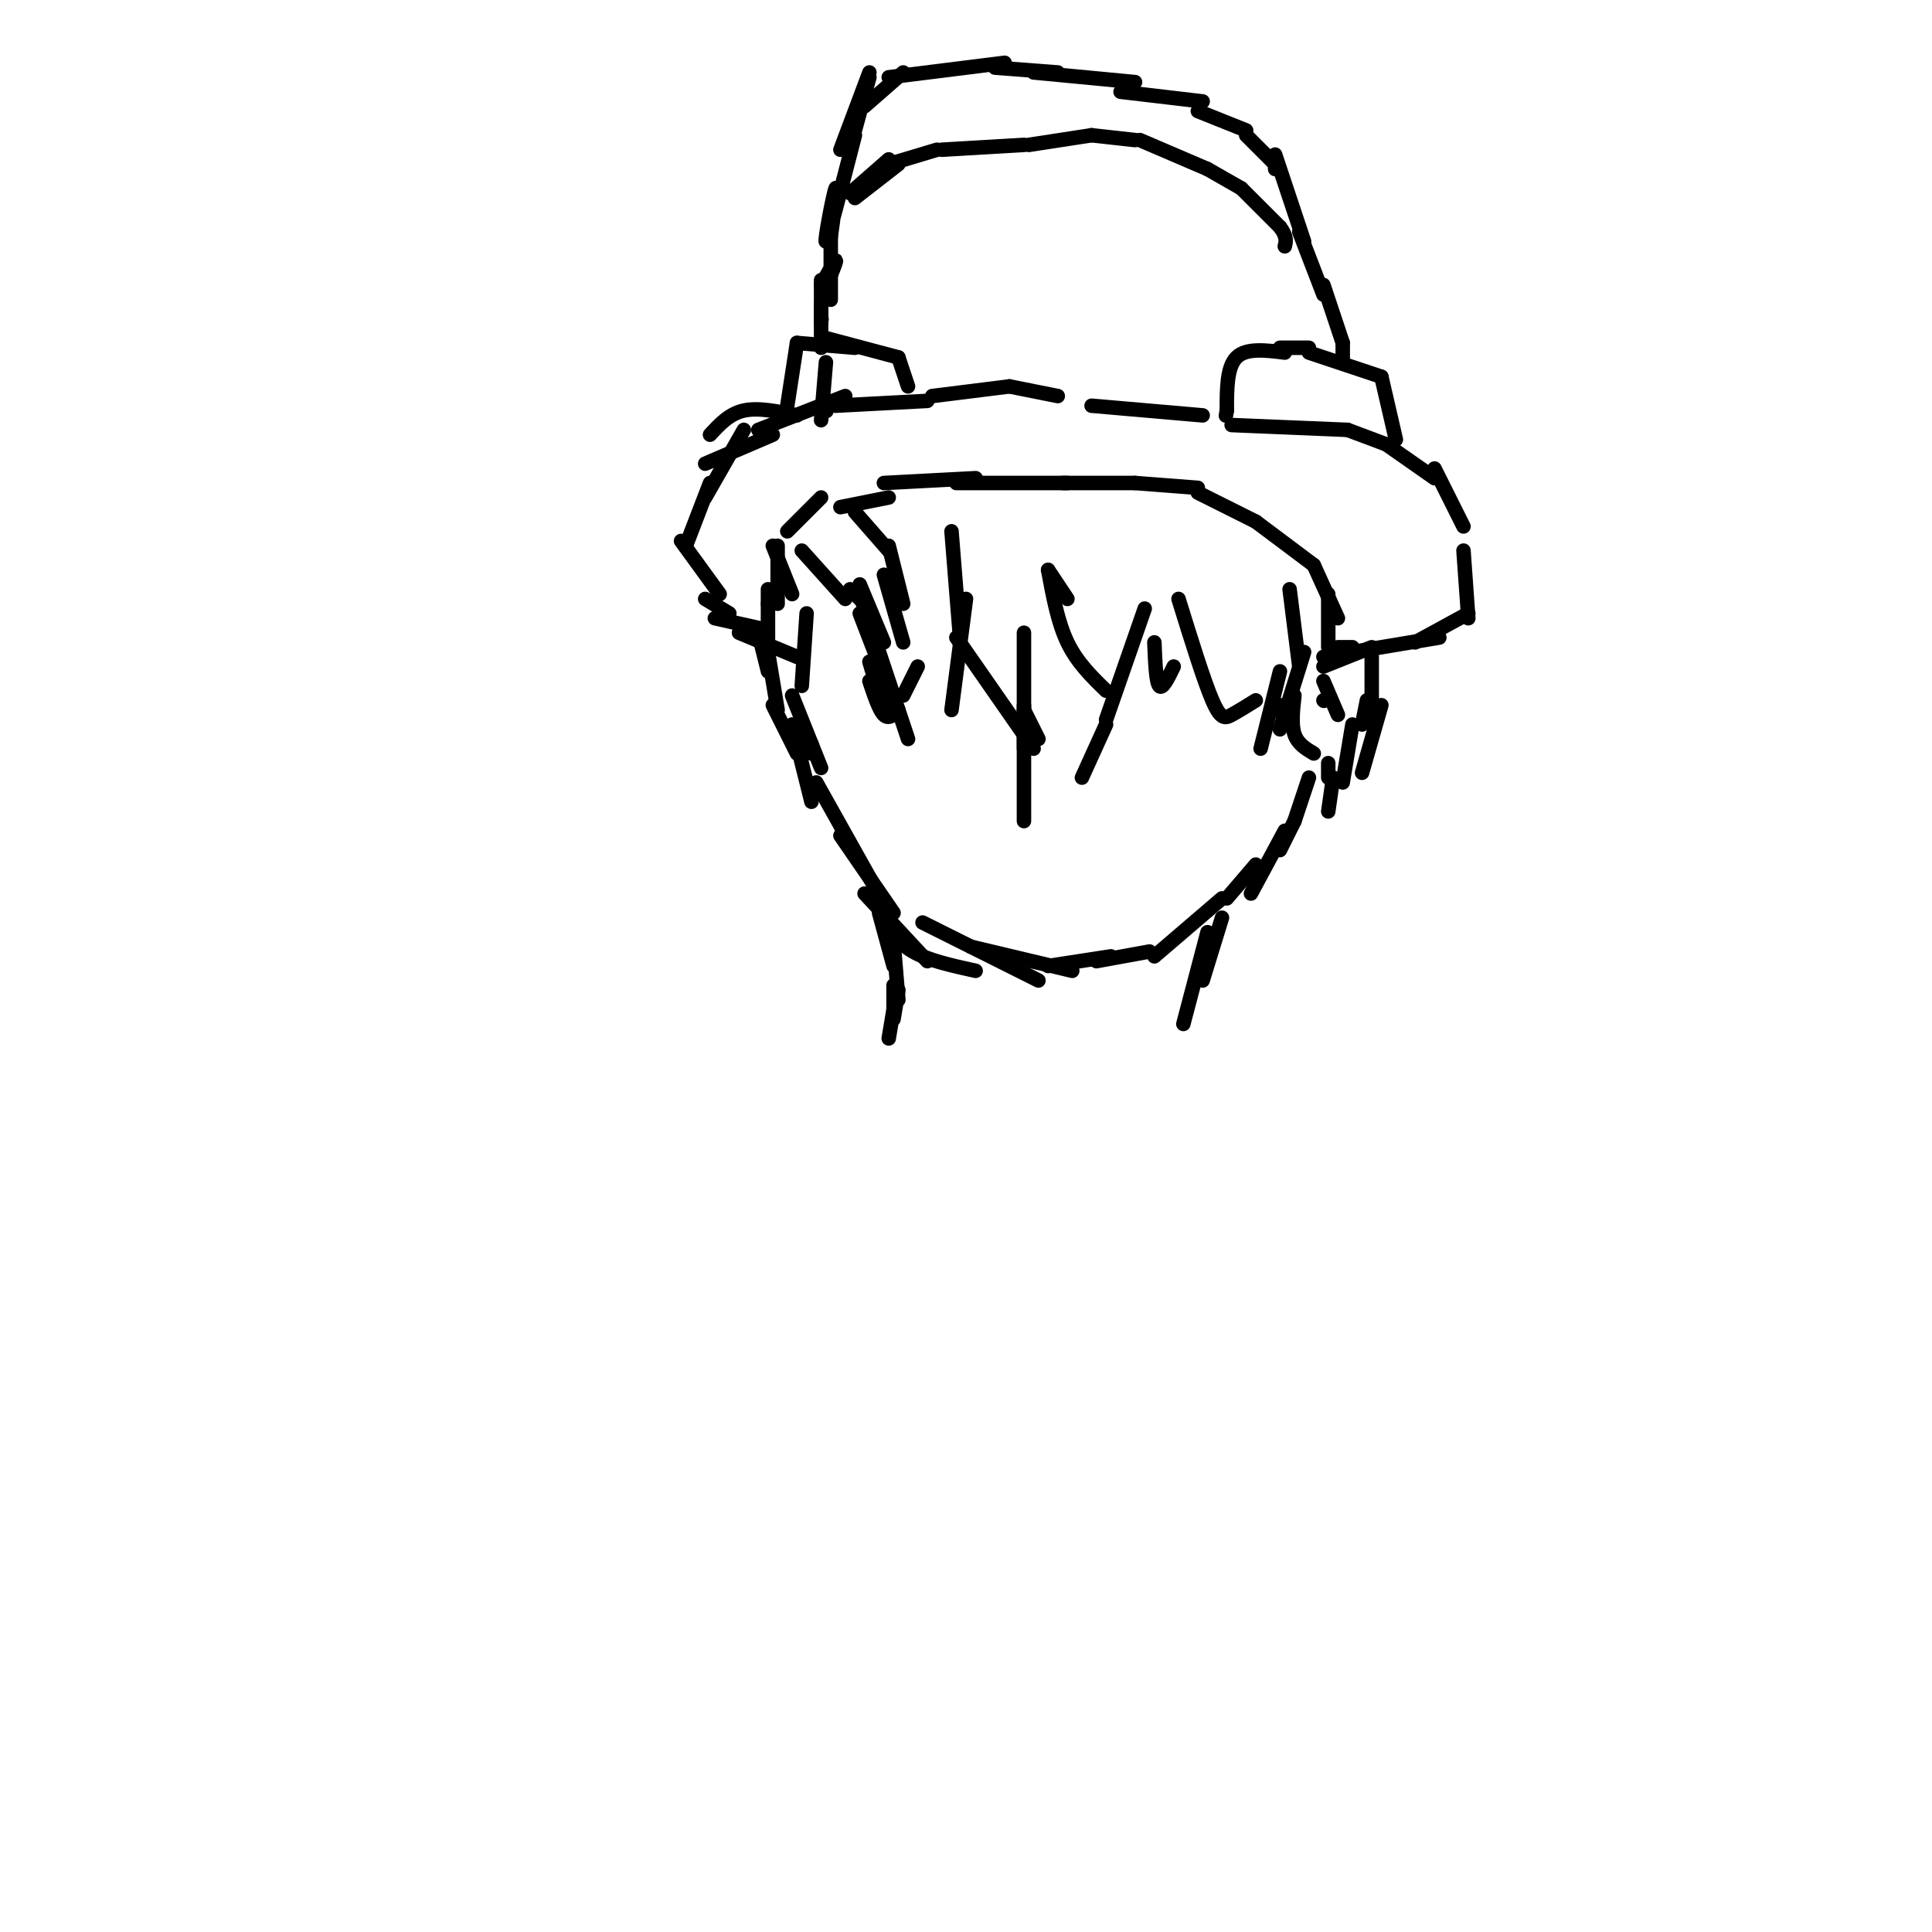 <svg viewBox='0 0 400 400' version='1.1' xmlns='http://www.w3.org/2000/svg' xmlns:xlink='http://www.w3.org/1999/xlink'><g fill='none' stroke='#000000' stroke-width='3' stroke-linecap='round' stroke-linejoin='round'><path d='M165,136c0.000,0.000 -12.000,-5.000 -12,-5'/><path d='M157,130c0.000,0.000 -9.000,-2.000 -9,-2'/><path d='M151,127c0.000,0.000 -5.000,-3.000 -5,-3'/><path d='M149,123c0.000,0.000 -8.000,-11.000 -8,-11'/><path d='M142,113c0.000,0.000 5.000,-13.000 5,-13'/><path d='M146,103c0.000,0.000 8.000,-14.000 8,-14'/><path d='M146,96c0.000,0.000 14.000,-6.000 14,-6'/><path d='M157,89c0.000,0.000 18.000,-7.000 18,-7'/><path d='M173,84c0.000,0.000 19.000,-1.000 19,-1'/><path d='M193,82c0.000,0.000 16.000,-2.000 16,-2'/><path d='M209,80c0.000,0.000 10.000,2.000 10,2'/><path d='M226,84c0.000,0.000 23.000,2.000 23,2'/><path d='M255,88c0.000,0.000 24.000,1.000 24,1'/><path d='M279,89c0.000,0.000 8.000,3.000 8,3'/><path d='M287,92c0.000,0.000 10.000,7.000 10,7'/><path d='M297,97c0.000,0.000 6.000,12.000 6,12'/><path d='M303,114c0.000,0.000 1.000,14.000 1,14'/><path d='M304,127c0.000,0.000 -11.000,6.000 -11,6'/><path d='M298,132c0.000,0.000 -24.000,4.000 -24,4'/><path d='M284,134c0.000,0.000 -10.000,4.000 -10,4'/><path d='M280,134c0.000,0.000 -3.000,0.000 -3,0'/><path d='M170,87c0.000,0.000 1.000,-12.000 1,-12'/><path d='M171,85c0.000,0.000 0.100,0.100 0.1,0.1'/><path d='M163,84c0.000,0.000 2.000,-13.000 2,-13'/><path d='M165,71c0.000,0.000 12.000,1.000 12,1'/><path d='M289,91c0.000,0.000 -3.000,-13.000 -3,-13'/><path d='M286,78c0.000,0.000 -15.000,-5.000 -15,-5'/><path d='M271,72c0.000,0.000 -6.000,0.000 -6,0'/><path d='M278,75c0.000,0.000 0.000,-4.000 0,-4'/><path d='M278,71c0.000,0.000 -4.000,-12.000 -4,-12'/><path d='M274,61c0.000,0.000 -5.000,-13.000 -5,-13'/><path d='M270,50c0.000,0.000 -6.000,-18.000 -6,-18'/><path d='M264,35c0.000,0.000 0.000,-1.000 0,-1'/><path d='M264,34c0.000,0.000 -6.000,-6.000 -6,-6'/><path d='M258,27c0.000,0.000 -10.000,-4.000 -10,-4'/><path d='M249,21c0.000,0.000 -17.000,-2.000 -17,-2'/><path d='M235,17c0.000,0.000 -21.000,-2.000 -21,-2'/><path d='M219,15c0.000,0.000 -13.000,-1.000 -13,-1'/><path d='M208,13c0.000,0.000 -24.000,3.000 -24,3'/><path d='M187,15c0.000,0.000 -8.000,7.000 -8,7'/><path d='M180,16c0.000,0.000 -3.000,11.000 -3,11'/><path d='M180,15c0.000,0.000 -6.000,16.000 -6,16'/><path d='M177,28c-2.792,10.857 -5.583,21.714 -6,22c-0.417,0.286 1.542,-10.000 2,-11c0.458,-1.000 -0.583,7.286 -1,10c-0.417,2.714 -0.208,-0.143 0,-3'/><path d='M172,46c0.000,3.044 0.000,12.156 0,15c0.000,2.844 0.000,-0.578 0,-4'/><path d='M172,57c0.667,-1.667 1.333,-3.333 1,-3c-0.333,0.333 -1.667,2.667 -3,5'/><path d='M170,58c0.000,0.000 0.000,8.000 0,8'/><path d='M170,66c0.000,0.000 0.100,0.100 0.1,0.1'/><path d='M170,65c0.000,0.000 0.000,2.000 0,2'/><path d='M170,63c0.000,0.000 0.000,9.000 0,9'/><path d='M160,122c0.000,0.000 -1.000,3.000 -1,3'/><path d='M159,122c0.000,0.000 0.000,12.000 0,12'/><path d='M157,131c0.000,0.000 2.000,8.000 2,8'/><path d='M159,135c0.000,0.000 2.000,12.000 2,12'/><path d='M167,127c0.000,0.000 -1.000,15.000 -1,15'/><path d='M164,144c0.000,0.000 6.000,15.000 6,15'/><path d='M160,146c0.000,0.000 5.000,10.000 5,10'/><path d='M160,113c0.000,0.000 4.000,10.000 4,10'/><path d='M161,113c0.000,0.000 0.000,12.000 0,12'/><path d='M163,110c0.000,0.000 7.000,-7.000 7,-7'/><path d='M174,105c0.000,0.000 10.000,-2.000 10,-2'/><path d='M166,114c0.000,0.000 9.000,10.000 9,10'/><path d='M176,122c0.000,0.000 3.000,3.000 3,3'/><path d='M177,106c0.000,0.000 7.000,8.000 7,8'/><path d='M184,113c0.000,0.000 3.000,12.000 3,12'/><path d='M183,119c0.000,0.000 4.000,14.000 4,14'/><path d='M178,121c0.000,0.000 5.000,12.000 5,12'/><path d='M178,127c0.000,0.000 5.000,13.000 5,13'/><path d='M178,123c0.000,0.000 10.000,30.000 10,30'/><path d='M197,110c0.000,0.000 2.000,25.000 2,25'/><path d='M200,124c0.000,0.000 -3.000,23.000 -3,23'/><path d='M212,131c0.000,0.000 0.000,24.000 0,24'/><path d='M212,146c0.000,0.000 0.000,24.000 0,24'/><path d='M229,150c0.000,0.000 -5.000,11.000 -5,11'/><path d='M221,124c0.000,0.000 -4.000,-6.000 -4,-6'/><path d='M217,118c1.000,5.417 2.000,10.833 4,15c2.000,4.167 5.000,7.083 8,10'/><path d='M237,126c0.000,0.000 -8.000,23.000 -8,23'/><path d='M239,133c0.167,4.083 0.333,8.167 1,9c0.667,0.833 1.833,-1.583 3,-4'/><path d='M244,124c2.622,8.467 5.244,16.933 7,21c1.756,4.067 2.644,3.733 4,3c1.356,-0.733 3.178,-1.867 5,-3'/><path d='M267,122c0.000,0.000 2.000,16.000 2,16'/><path d='M270,135c0.000,0.000 -5.000,16.000 -5,16'/><path d='M265,139c0.000,0.000 -4.000,16.000 -4,16'/><path d='M265,146c0.000,0.000 1.000,4.000 1,4'/><path d='M268,144c-0.333,3.000 -0.667,6.000 0,8c0.667,2.000 2.333,3.000 4,4'/><path d='M274,145c0.000,0.000 0.100,0.100 0.1,0.1'/><path d='M274,141c0.000,0.000 3.000,7.000 3,7'/><path d='M183,100c0.000,0.000 19.000,-1.000 19,-1'/><path d='M198,100c0.000,0.000 23.000,0.000 23,0'/><path d='M220,100c0.000,0.000 15.000,0.000 15,0'/><path d='M235,100c0.000,0.000 13.000,1.000 13,1'/><path d='M248,102c0.000,0.000 12.000,6.000 12,6'/><path d='M260,108c0.000,0.000 12.000,9.000 12,9'/><path d='M272,117c0.000,0.000 5.000,11.000 5,11'/><path d='M275,123c0.000,0.000 0.000,11.000 0,11'/><path d='M283,145c0.000,0.000 -1.000,5.000 -1,5'/><path d='M286,146c0.000,0.000 -4.000,14.000 -4,14'/><path d='M280,150c0.000,0.000 -2.000,12.000 -2,12'/><path d='M275,158c0.000,0.000 0.000,3.000 0,3'/><path d='M276,161c0.000,0.000 -1.000,7.000 -1,7'/><path d='M284,136c0.000,0.000 0.000,11.000 0,11'/><path d='M168,154c0.000,0.000 0.000,2.000 0,2'/><path d='M164,150c0.000,0.000 4.000,16.000 4,16'/><path d='M169,162c0.000,0.000 14.000,25.000 14,25'/><path d='M174,173c0.000,0.000 11.000,16.000 11,16'/><path d='M179,185c0.000,0.000 13.000,14.000 13,14'/><path d='M183,190c1.417,2.583 2.833,5.167 6,7c3.167,1.833 8.083,2.917 13,4'/><path d='M191,191c0.000,0.000 24.000,12.000 24,12'/><path d='M201,196c0.000,0.000 21.000,5.000 21,5'/><path d='M217,200c0.000,0.000 13.000,-2.000 13,-2'/><path d='M227,199c0.000,0.000 11.000,-2.000 11,-2'/><path d='M239,198c0.000,0.000 14.000,-12.000 14,-12'/><path d='M254,186c0.000,0.000 6.000,-7.000 6,-7'/><path d='M259,185c0.000,0.000 7.000,-13.000 7,-13'/><path d='M265,176c0.000,0.000 3.000,-6.000 3,-6'/><path d='M268,170c0.000,0.000 3.000,-9.000 3,-9'/><path d='M198,132c0.000,0.000 16.000,23.000 16,23'/><path d='M212,147c0.000,0.000 3.000,6.000 3,6'/><path d='M180,137c0.000,0.000 3.000,10.000 3,10'/><path d='M180,141c1.000,3.000 2.000,6.000 3,7c1.000,1.000 2.000,0.000 3,-1'/><path d='M187,144c0.000,0.000 3.000,-6.000 3,-6'/><path d='M253,190c0.000,0.000 -4.000,13.000 -4,13'/><path d='M250,193c0.000,0.000 -5.000,19.000 -5,19'/><path d='M182,189c0.000,0.000 3.000,11.000 3,11'/><path d='M185,195c0.000,0.000 1.000,12.000 1,12'/><path d='M186,205c0.000,0.000 -1.000,6.000 -1,6'/><path d='M185,204c0.000,0.000 0.000,5.000 0,5'/><path d='M185,209c0.000,0.000 -1.000,6.000 -1,6'/><path d='M171,70c0.000,0.000 15.000,4.000 15,4'/><path d='M186,74c0.000,0.000 2.000,6.000 2,6'/><path d='M266,73c-4.000,-0.500 -8.000,-1.000 -10,1c-2.000,2.000 -2.000,6.500 -2,11'/><path d='M254,85c-0.333,1.833 -0.167,0.917 0,0'/><path d='M176,40c0.000,0.000 8.000,-7.000 8,-7'/><path d='M177,41c0.000,0.000 9.000,-7.000 9,-7'/><path d='M184,34c0.000,0.000 10.000,-3.000 10,-3'/><path d='M195,31c0.000,0.000 17.000,-1.000 17,-1'/><path d='M213,30c0.000,0.000 13.000,-2.000 13,-2'/><path d='M226,28c0.000,0.000 9.000,1.000 9,1'/><path d='M236,29c0.000,0.000 14.000,6.000 14,6'/><path d='M250,35c0.000,0.000 7.000,4.000 7,4'/><path d='M257,39c0.000,0.000 8.000,8.000 8,8'/><path d='M265,47c1.500,2.000 1.250,3.000 1,4'/><path d='M165,86c-4.000,-0.833 -8.000,-1.667 -11,-1c-3.000,0.667 -5.000,2.833 -7,5'/></g>
</svg>